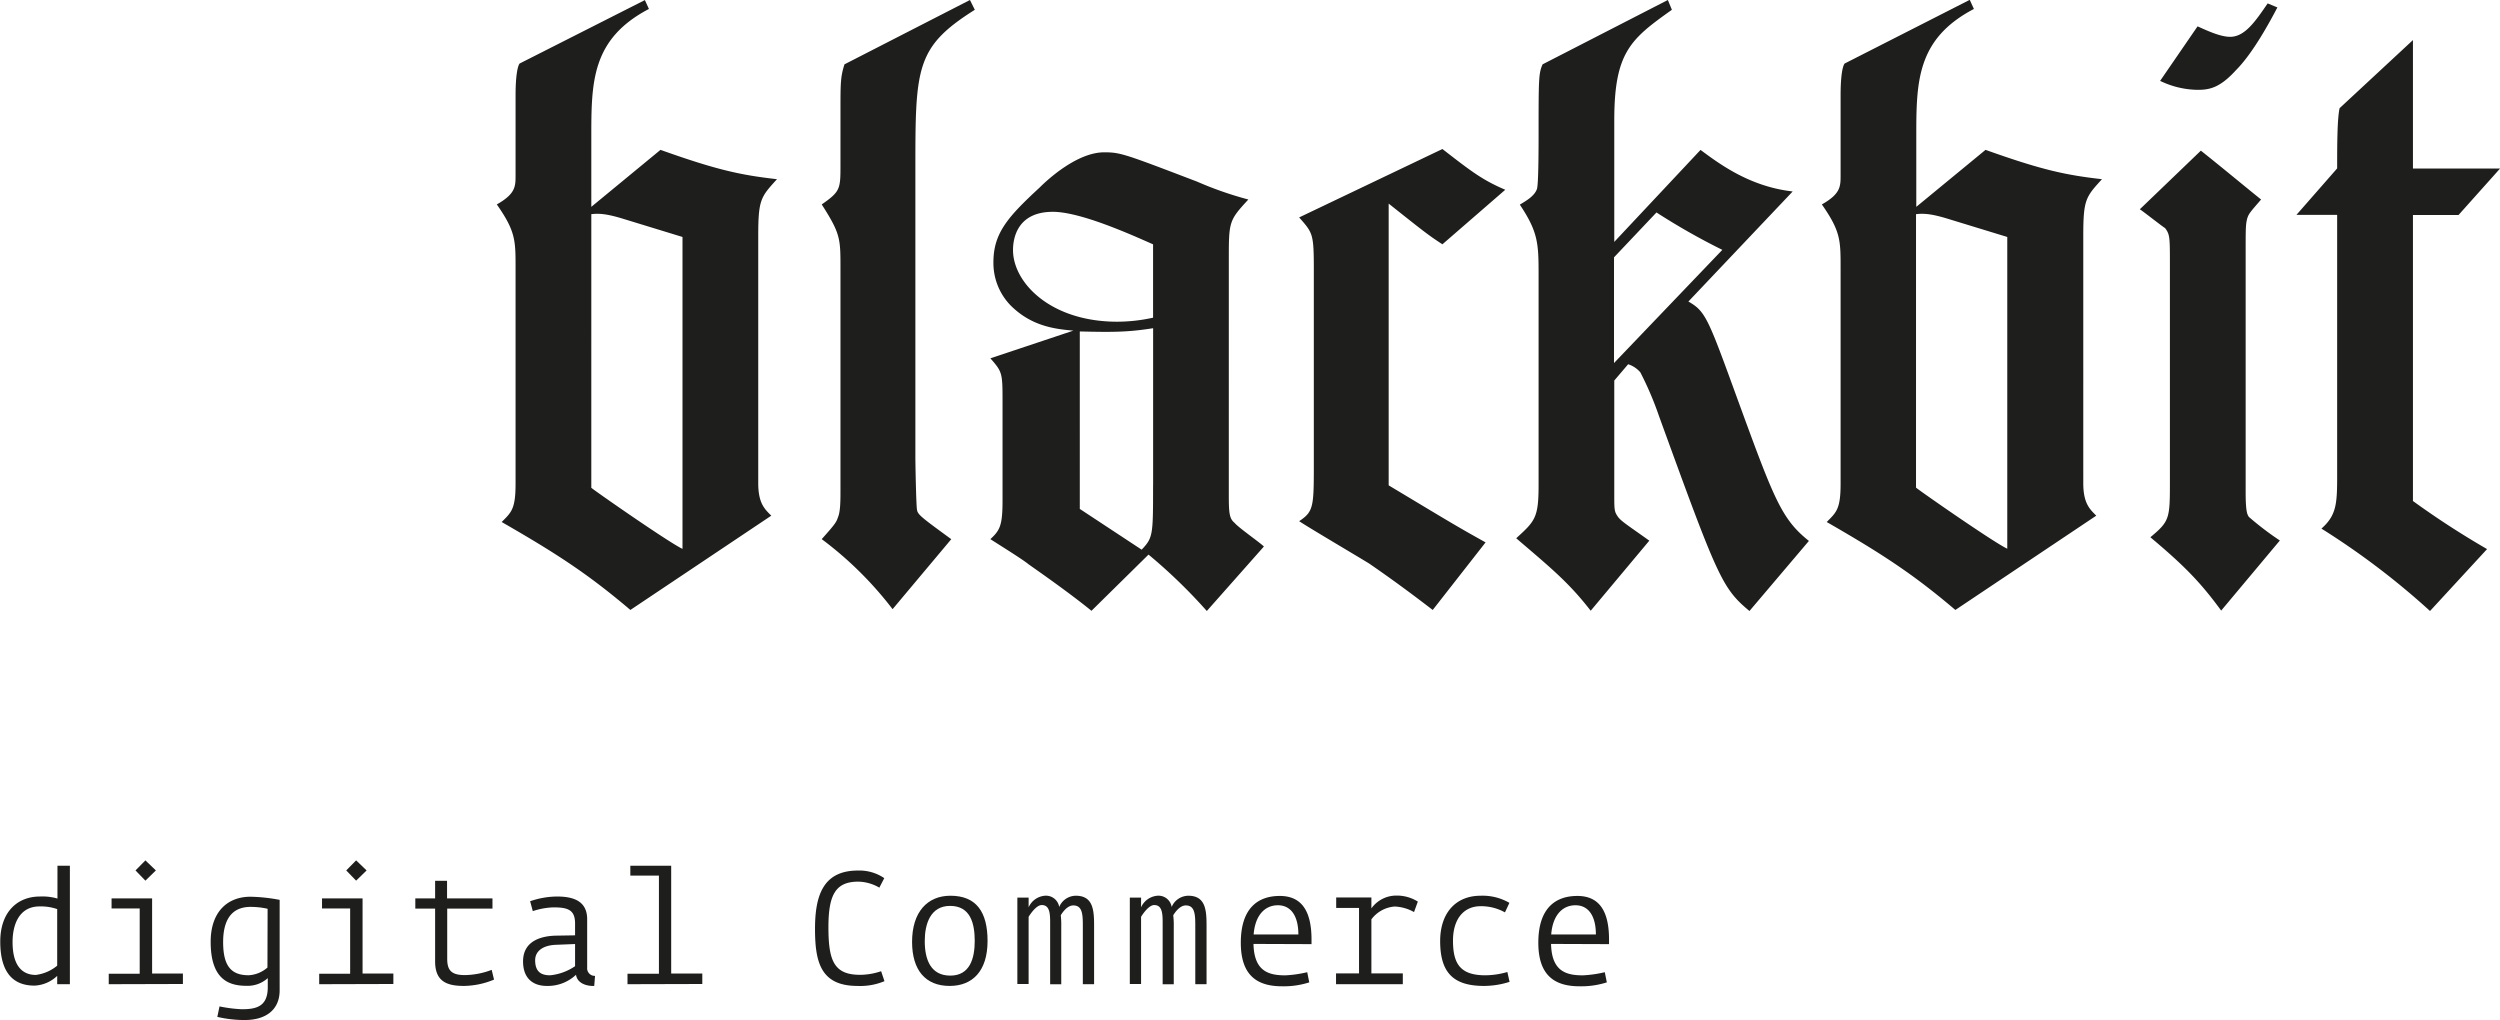 <svg id="Ebene_2_Kopie" data-name="Ebene 2 Kopie" xmlns="http://www.w3.org/2000/svg" viewBox="0 0 477.29 194.74"><defs><style>.cls-1{fill:#1e1e1c;}</style></defs><path class="cls-1" d="M207.53,34.35,183.58,46.48c-.46.62-.77,2.8-.77,6.06V67.78c0,2.17,0,3.57-3.58,5.6,3.58,5.13,3.58,6.84,3.58,12.12v41.2c0,4.82-.78,5.44-2.65,7.31,10.27,5.91,16.33,9.79,24.57,16.79l26.9-18c-1.25-1.25-2.49-2.34-2.49-6.22V79.44c0-7,.47-7.46,3.58-10.88-6.85-.78-11.35-1.71-22.24-5.6L197.27,73.84V60.63c0-10.57,0-18.81,11-24.57l-.78-1.71Zm7.15,104.79c-2.64-1.24-16.63-11-17.41-11.66V75.24c1.24-.15,2.64-.15,5.75.78l11.66,3.57v59.55Zm51.3-1.86c-5.75-4.2-6.37-4.67-6.53-5.6s-.31-8.55-.31-10.26V67c0-19.74,0-23.63,11.35-30.78l-.93-1.87L245.61,46.63c-.77,2.34-.77,3.73-.77,8.56V65.76c0,4.66,0,5.13-3.58,7.62,3.58,5.59,3.58,6.52,3.58,12.12v42.44c0,1.87,0,4.05-.47,5.14-.31.93-.46,1.24-3.11,4.2a68.83,68.83,0,0,1,13.53,13.37L266,137.28Zm59.68,1.39c-.77-.77-4.82-3.57-5.59-4.51-.93-.77-1.09-1.71-1.09-5.13V84.1c0-7.46,0-7.62,3.73-11.66a67.85,67.85,0,0,1-9.8-3.42c-13.83-5.28-14.61-5.59-17.72-5.59-5.13,0-10.73,5.13-12.28,6.68-6.06,5.6-8.87,8.71-8.87,14.3a11.63,11.63,0,0,0,3.27,8.24c3.89,3.89,8.24,4.51,12,4.82l-15.85,5.29c2.32,2.64,2.32,2.8,2.32,8.55v18.5c0,4.82-.46,5.75-2.32,7.47.93.62,6.21,3.88,7.3,4.81,4,2.8,8.55,6.07,12,8.87l10.89-10.73A101.14,101.14,0,0,1,314.78,151l10.88-12.29ZM304.52,127c0,9.49,0,10-2.18,12.29l-11.81-7.78V97.63c6.22.15,9.17.15,14-.62v30Zm0-32a32,32,0,0,1-6.84.77c-12.75,0-19.9-7.46-19.9-13.68,0-2.18.77-7.3,7.61-7.3,5.29,0,14.93,4.35,19.13,6.21V95ZM368,137.9c-5.59-3.11-6.84-3.89-18.5-10.89V73.22c6.84,5.44,7.63,6.06,10.26,7.77l12-10.41c-4.36-1.87-6.38-3.42-12-7.78L332.41,75.86c2.64,3,2.8,3.11,2.8,10.11v36.69c0,8.4,0,9.33-2.8,11.19,1.87,1.25,11.35,6.84,13.37,8.09,4.51,3.11,8.08,5.75,12.13,8.86L368,137.9Zm58.61-67c-8.24-.94-14-5.29-17.57-7.93L392.57,80.53V57.36c0-13.06,3.12-15.54,11-21.14l-.77-1.87L378.89,46.63c-.77,1.71-.77,2.8-.77,13.53,0,1.87,0,9.33-.31,10.26-.47,1.4-2.18,2.33-3.27,3,3.42,5.13,3.58,7.3,3.58,13.06V127c0,6.22-.69,6.84-4.27,10.11,6.53,5.6,10,8.39,14.22,13.84l11.19-13.38c-4.2-3-5.44-3.73-6.06-4.66s-.63-1.24-.63-4.2V107l2.65-3.11a5.11,5.11,0,0,1,2.33,1.55,62.52,62.52,0,0,1,3.58,8.4c11.19,30.78,12,32.8,17.25,37.16l11.35-13.38c-5.28-4.19-6.69-8.08-13.68-27.2-5.6-15.39-6.06-16.64-9.33-18.5l19.9-21Zm-26,4a125.75,125.75,0,0,0,12.59,7.15l-20.68,21.61V83.48l8.09-8.55Zm59.83-40.58L436.55,46.48c-.47.62-.77,2.8-.77,6.06V67.78c0,2.17,0,3.57-3.58,5.6,3.58,5.13,3.58,6.84,3.58,12.12v41.2c0,4.82-.79,5.44-2.65,7.31,10.26,5.91,16.33,9.79,24.56,16.79l26.9-18c-1.24-1.25-2.48-2.34-2.48-6.22V79.44c0-7,.46-7.46,3.57-10.88-6.84-.78-11.35-1.71-22.23-5.6L450.23,73.84V60.63c0-10.57,0-18.81,11-24.57l-.78-1.71Zm7.16,104.79c-2.65-1.24-16.64-11-17.42-11.66V75.24c1.24-.15,2.65-.15,5.75.78l11.67,3.57v59.55ZM492.9,74.31c.15,0,4.66,3.57,4.82,3.57.93,1.25.93,1.71.93,7.16v41c0,7.31,0,7.77-3.73,10.88,6.68,5.6,9.64,8.71,13.52,14l11.2-13.38a57.62,57.62,0,0,1-5.91-4.5c-.31-.47-.62-.94-.62-4.82V83.17c0-5.44,0-5.91.31-7.15.31-.93.62-1.24,2.64-3.58-3.11-2.49-7-5.75-11.5-9.33L492.9,74.31ZM517.31,35c-2.33,3.42-4.36,6.38-7.15,6.38-1.72,0-3.89-.93-6.23-2l-7.15,10.41a16.9,16.9,0,0,0,7.15,1.71c2.18,0,4.2-.31,7.31-3.73,3.27-3.26,6.53-9.33,7.93-12L517.31,35Zm27.74,7L531.05,55c-.47,2-.47,7.46-.47,11.5l-7.77,8.87h7.77v49.9c0,5.29-.15,7.47-3,10A145.34,145.34,0,0,1,548.31,151l10.89-11.82A163.85,163.85,0,0,1,545.05,130V75.4h8.7l7.93-8.87H545.05V42Z" transform="translate(-84.38 -34.35)"/><path class="cls-1" d="M95.3,222.25v-1.59A6.7,6.7,0,0,1,91,222.52c-2.85,0-6.57-1.14-6.57-8.4,0-5.73,3.33-8.61,7.56-8.61a10.24,10.24,0,0,1,3.36.39v-6.27h2.37v22.62Zm0-14.34a9.58,9.58,0,0,0-3.36-.51c-3.84,0-5.16,3.36-5.16,6.81,0,4.41,1.77,6.27,4.44,6.27a7.93,7.93,0,0,0,4.08-1.77Z" transform="translate(-84.38 -34.35)"/><path class="cls-1" d="M105.14,222.25v-2h5.91V207.79h-5.37v-1.92h7.74v14.34h5.88v2Zm7-19.77-1.89-1.95,1.89-1.92,2,1.92Z" transform="translate(-84.38 -34.35)"/><path class="cls-1" d="M131.09,229.09a23,23,0,0,1-5.22-.6l.42-2a26.7,26.7,0,0,0,4.26.54c2.76,0,4.95-.51,4.95-4.2v-1.74a5.73,5.73,0,0,1-4,1.47c-3.3,0-6.9-1.08-6.9-8.4,0-5.85,3.33-8.61,7.59-8.61a32.45,32.45,0,0,1,5.58.6v17.16C137.81,227.26,135,229.09,131.09,229.09Zm4.38-21.24a14.89,14.89,0,0,0-3.24-.36c-4,0-5.25,3-5.25,6.72,0,4.56,1.53,6.33,4.86,6.33a5.92,5.92,0,0,0,3.6-1.47Z" transform="translate(-84.38 -34.35)"/><path class="cls-1" d="M145.32,222.25v-2h5.91V207.79h-5.37v-1.92h7.74v14.34h5.88v2Zm7.05-19.77-1.89-1.95,1.89-1.92,2,1.92Z" transform="translate(-84.38 -34.35)"/><path class="cls-1" d="M173,222.58c-3.18,0-5.55-.75-5.55-4.68V207.82h-3.78v-1.95h3.78v-3.36h2.28v3.36h8.67v1.95h-8.64v9.6c0,2.25.87,3.09,3.39,3.09a14.88,14.88,0,0,0,5.1-1l.45,1.86A15.38,15.38,0,0,1,173,222.58Z" transform="translate(-84.38 -34.35)"/><path class="cls-1" d="M197.83,222.58c-1.44.06-3.24-.48-3.48-2.13a7.85,7.85,0,0,1-5.55,2.13c-2.91,0-4.56-1.68-4.56-4.68,0-4,3.6-4.86,6.27-4.92l3.66-.06v-2.25c0-2.61-1.35-3.09-4.14-3.09a13.69,13.69,0,0,0-3.93.72l-.51-1.89a16,16,0,0,1,5.16-.9c3.45,0,5.73,1.08,5.73,4.35v9.21a1.45,1.45,0,0,0,1.5,1.59Zm-3.66-8-3.69.15c-2.7.12-3.93,1.38-3.93,2.94,0,2.16,1.08,2.88,2.85,2.88a10.22,10.22,0,0,0,4.77-1.74Z" transform="translate(-84.38 -34.35)"/><path class="cls-1" d="M204.18,222.25v-2h6V201.52h-5.46v-1.89h7.8v20.58h5.94v2Z" transform="translate(-84.38 -34.35)"/><path class="cls-1" d="M252.26,203.82a8.22,8.22,0,0,0-4-1.15c-4.35,0-5.72,2.48-5.72,8.71,0,6.39,1.06,9.08,6.06,9.08a12.69,12.69,0,0,0,4-.69l.64,1.9a11.9,11.9,0,0,1-5.15.91c-7,0-8.11-4.51-8.11-10.89s1.55-11.14,8.2-11.14A8.46,8.46,0,0,1,253.2,202Z" transform="translate(-84.38 -34.35)"/><path class="cls-1" d="M265.68,222.58c-4.6,0-7.17-3-7.17-8.41,0-5.72,2.94-8.81,7.32-8.81,4.94,0,7.09,3.09,7.09,8.63C272.92,219.8,270,222.58,265.68,222.58Zm.09-15.28c-3.78,0-4.84,3.48-4.84,6.72,0,3.51,1.12,6.59,4.88,6.59s4.66-3.32,4.66-6.62S269.68,207.3,265.77,207.3Z" transform="translate(-84.38 -34.35)"/><path class="cls-1" d="M291.11,222.25V211.66c0-2.46.06-4.45-1.82-4.45-1.12,0-2,1.24-2.39,1.87a17.26,17.26,0,0,1,.09,2.18v11h-2.12V211.14c0-2,.09-4-1.6-4-1,0-2.09,1.57-2.51,2.24v12.83h-2.15V205.72h2.15v1.85a3.73,3.73,0,0,1,3.08-2.21,2.56,2.56,0,0,1,2.76,2.15,3.46,3.46,0,0,1,3.18-2.15c3.36,0,3.48,2.88,3.48,5.78v11.11Z" transform="translate(-84.38 -34.35)"/><path class="cls-1" d="M312.58,222.25V211.66c0-2.46.06-4.45-1.81-4.45-1.12,0-2,1.24-2.4,1.87a15.55,15.55,0,0,1,.1,2.18v11h-2.12V211.14c0-2,.09-4-1.61-4-1,0-2.09,1.57-2.51,2.24v12.83h-2.15V205.72h2.15v1.85a3.75,3.75,0,0,1,3.09-2.21,2.55,2.55,0,0,1,2.75,2.15,3.48,3.48,0,0,1,3.18-2.15c3.36,0,3.48,2.88,3.48,5.78v11.11Z" transform="translate(-84.38 -34.35)"/><path class="cls-1" d="M323.69,214.56c.12,5.18,2.82,6,6.08,6a22.92,22.92,0,0,0,4.18-.6l.39,1.94a16.06,16.06,0,0,1-5.17.75c-4.72,0-7.9-2-7.9-8.32,0-6.6,3.27-8.93,7.44-8.93s6.06,2.88,6.06,8.32v.88Zm4.66-7.38c-2.42,0-4.33,1.81-4.63,5.57h8.54C332.26,209.3,330.89,207.18,328.35,207.18Z" transform="translate(-84.38 -34.35)"/><path class="cls-1" d="M354.34,208.48a8.14,8.14,0,0,0-3.69-1.06,6.11,6.11,0,0,0-4.45,2.45v10.32h6v2.06H339.45v-2.06h4.39v-12.5h-4.36v-2h6.72v2.09a5.83,5.83,0,0,1,4.75-2.45,7.51,7.51,0,0,1,4.12,1.15Z" transform="translate(-84.38 -34.35)"/><path class="cls-1" d="M367.71,222.58c-5.87,0-8.38-2.54-8.38-8.56,0-5.39,3-8.66,7.71-8.66a10.22,10.22,0,0,1,5.51,1.36l-.85,1.82a9.25,9.25,0,0,0-4.66-1.18c-3.14,0-5.26,2.36-5.26,6.57,0,4.47,1.42,6.62,6.2,6.62a15.46,15.46,0,0,0,4.18-.63l.42,1.88A16.09,16.09,0,0,1,367.71,222.58Z" transform="translate(-84.38 -34.35)"/><path class="cls-1" d="M380.5,214.56c.12,5.18,2.81,6,6.08,6a22.92,22.92,0,0,0,4.18-.6l.39,1.94a16.14,16.14,0,0,1-5.18.75c-4.72,0-7.9-2-7.9-8.32,0-6.6,3.27-8.93,7.45-8.93s6.05,2.88,6.05,8.32v.88Zm4.66-7.38c-2.42,0-4.33,1.81-4.63,5.57h8.53C389.06,209.3,387.7,207.18,385.16,207.18Z" transform="translate(-84.38 -34.35)"/></svg>